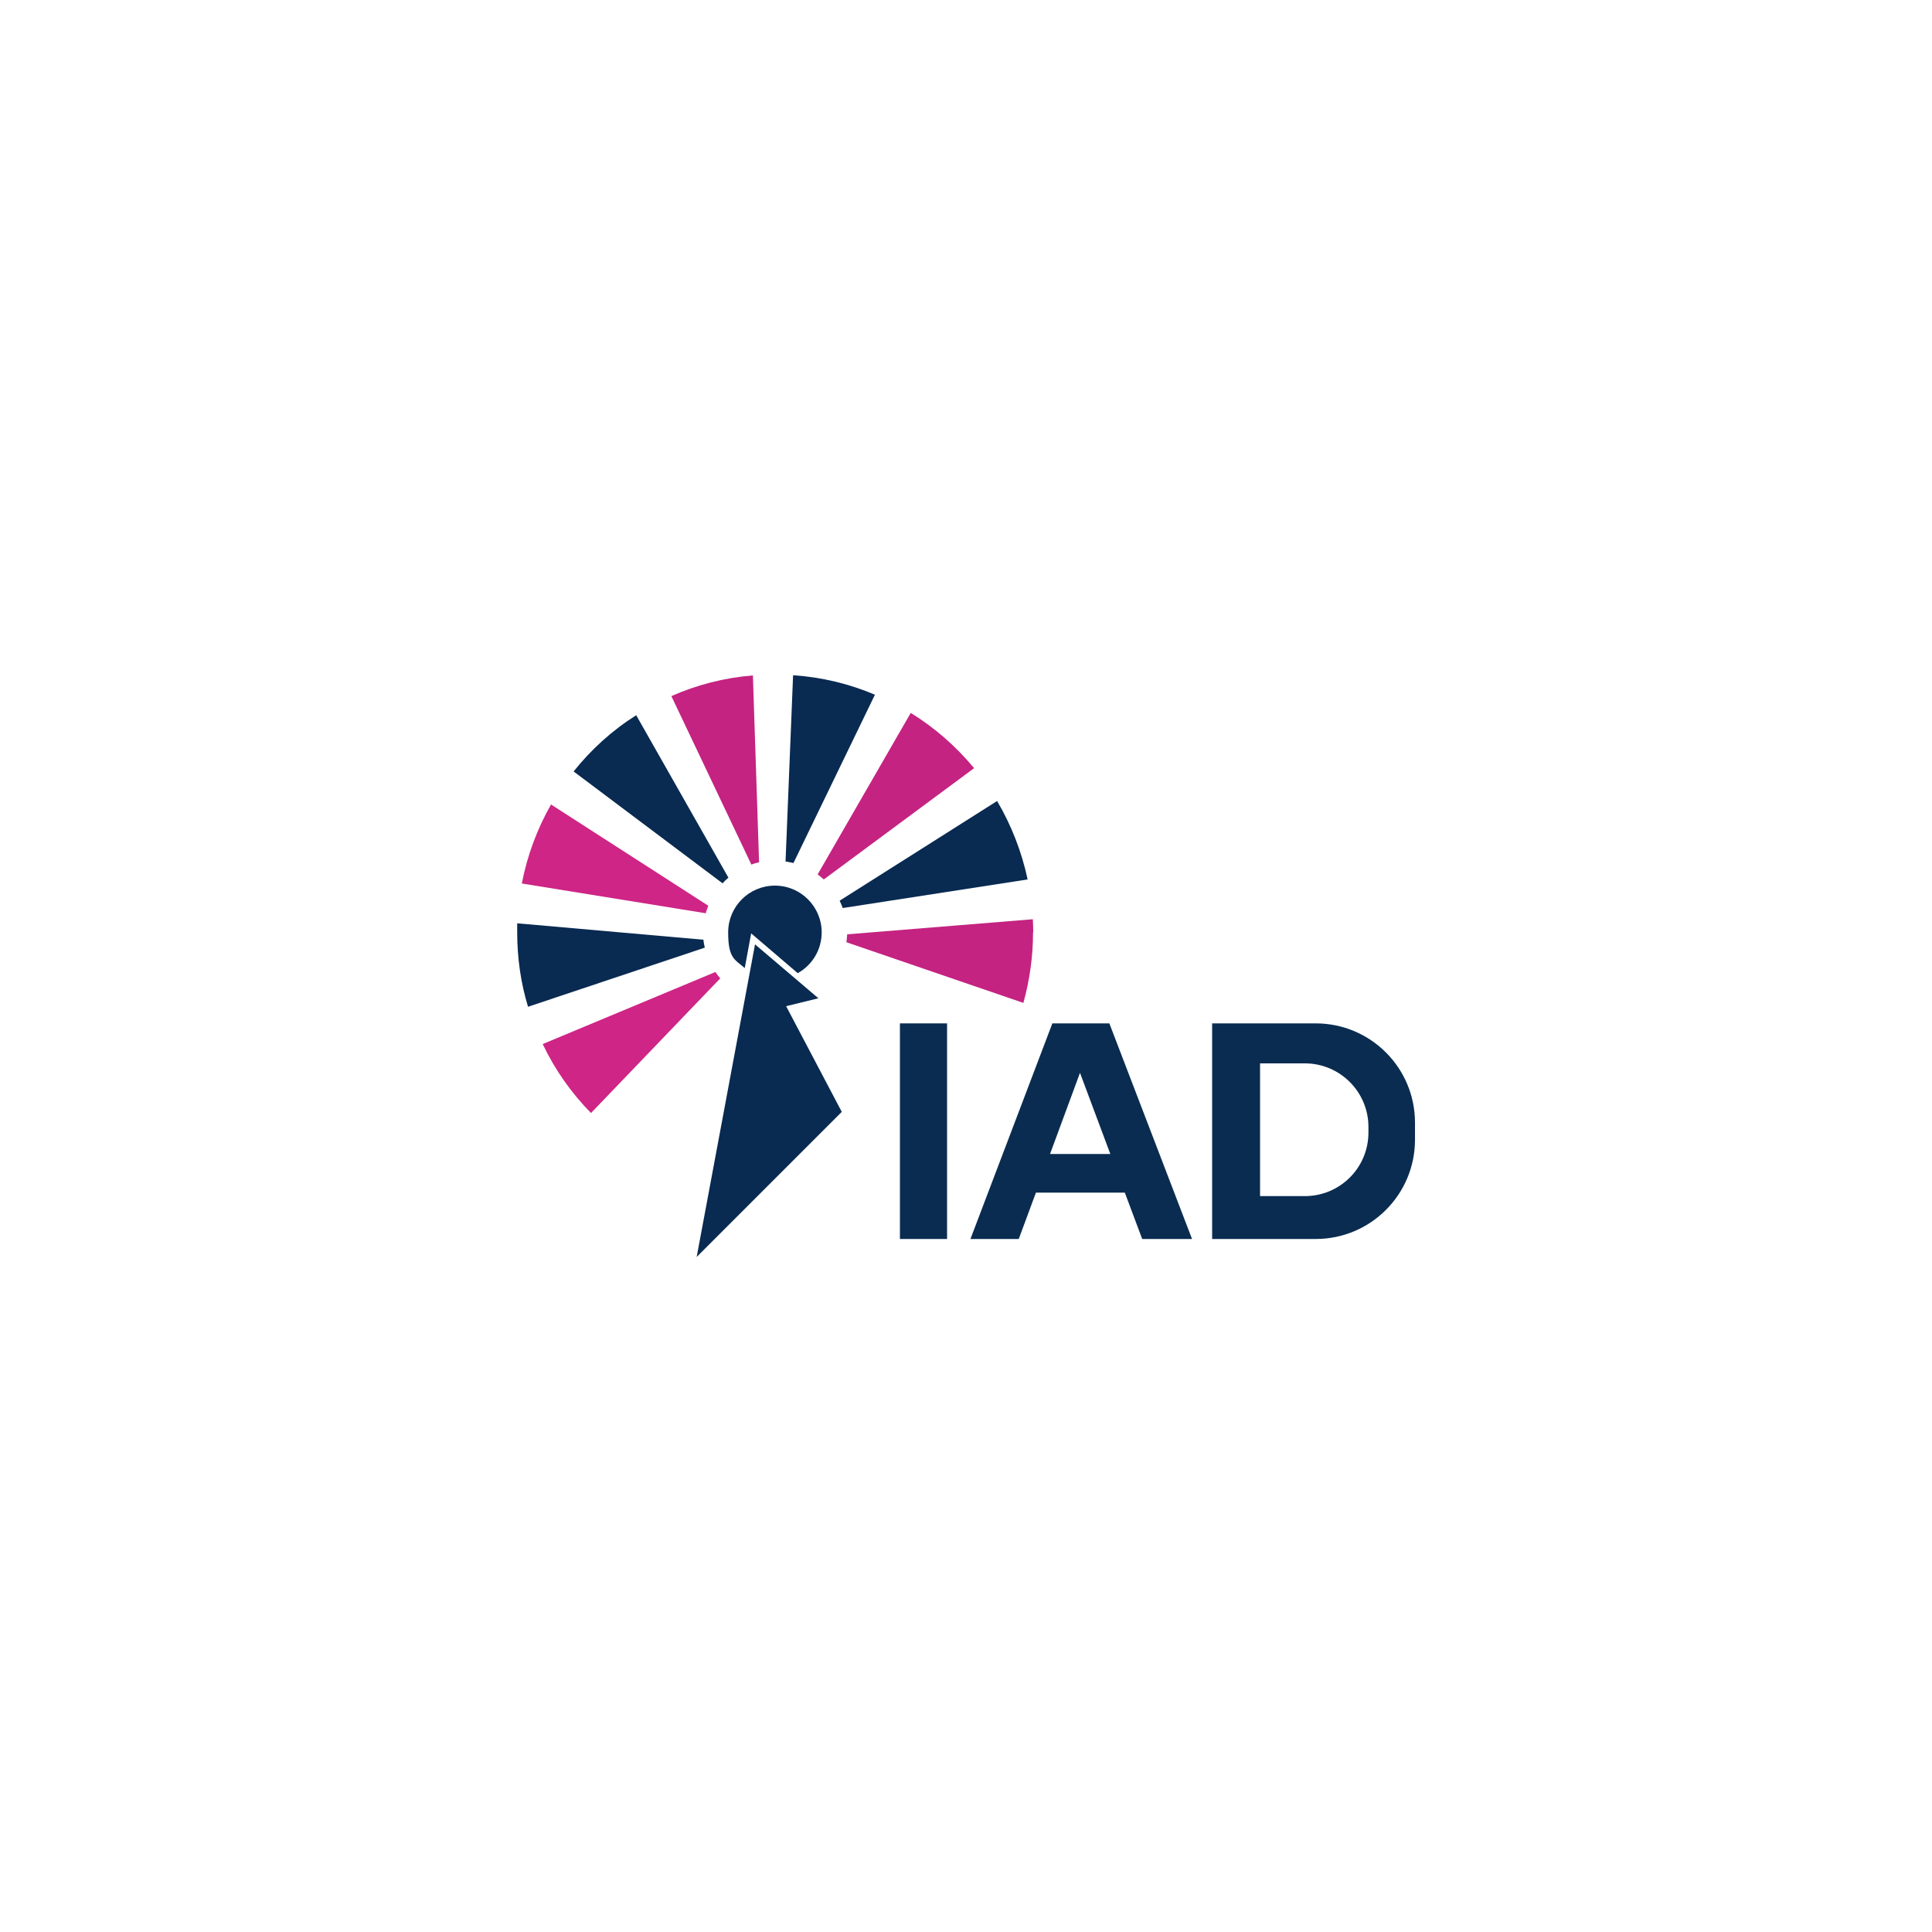 <svg id="Layer_2" xmlns="http://www.w3.org/2000/svg" version="1.1" viewBox="0 0 1000 1000">
  
  <defs>
    <style>
      .st0 {
        fill: #c42381;
      }

      .st1 {
        fill: #092a51;
      }

      .st2 {
        fill: #ce2586;
      }

      .st3 {
        fill: #0a2c51;
      }
    </style>
  </defs>
  <path class="st1" d="M452.9,359.5l-42.2,87.2c-1.3-.3-2.7-.6-4.1-.8h0s3.9-96.4,3.9-96.4c15,1,29.2,4.5,42.4,10.1Z"></path>
  <path class="st0" d="M392.9,446.3c-1.4.3-2.7.7-4,1.2l-41.4-87.2c13.1-5.8,27.3-9.5,42.2-10.7l3.2,96.8Z"></path>
  <path class="st1" d="M377,454.3c-1.1.9-2.1,1.9-3,2.9l-77.1-57.9c9.1-11.4,20-21.3,32.4-29.1l47.8,84.2Z"></path>
  <path class="st2" d="M366.6,468.8c-.5,1.3-1,2.6-1.3,3.9l-95.2-15.4c2.8-14.6,8-28.4,15.1-40.9l81.4,52.4Z"></path>
  <path class="st1" d="M364.8,490.5l-91.5,30.6c-3.7-12.2-5.6-25.1-5.6-38.5s0-3.2,0-4.7l96.4,8.5c.1,1.4.4,2.8.7,4.1Z"></path>
  <path class="st2" d="M372.7,506.5l-66.8,69.6c-10.2-10.4-18.7-22.4-25-35.7l89.4-37.3c.8,1.2,1.6,2.3,2.5,3.3Z"></path>
  <path class="st0" d="M534.7,482.6c0,12.7-1.8,24.9-5,36.5l-91.6-31.4c.2-1.4.3-2.7.4-4.1l96.1-7.8c.1,2.2.2,4.5.2,6.8Z"></path>
  <path class="st1" d="M531.9,455.2l-95.7,14.8c-.5-1.3-1-2.6-1.6-3.8l81.5-51.6c7.3,12.4,12.7,26.1,15.8,40.6Z"></path>
  <path class="st0" d="M504.2,397.6l-77.8,57.6c-1-.9-2.1-1.8-3.2-2.6l48.2-83.6c12.5,7.7,23.5,17.4,32.8,28.6Z"></path>
  <rect class="st3" x="465.8" y="529.7" width="24.4" height="111.6"></rect>
  <path class="st3" d="M574.2,529.7h-29.5l-42.4,111.6h25l8.9-24h46l9,24h25.8l-42.8-111.6ZM543.5,597.3l15.5-42,15.7,42h-31.2Z"></path>
  <path class="st3" d="M681,529.7h-53.6v111.6h53.6c28.4,0,51.4-23,51.4-51.4v-8.8c0-28.4-23-51.4-51.4-51.4ZM708.3,586.2c0,18.2-14.7,32.9-32.9,32.9h-23.2v-68.7h23.2c18.2,0,32.9,14.8,32.9,32.9v2.8Z"></path>
  <path class="st1" d="M385.5,501l3.3-17.9,24.1,20.6c7.4-4.1,12.4-12,12.4-21.1,0-13.3-10.8-24.2-24.2-24.2s-24.2,10.8-24.2,24.2,3.3,13.9,8.5,18.4Z"></path>
  <polygon class="st1" points="390.8 488.8 360.6 650.6 435.7 575.5 406.9 520.8 423.6 516.7 390.8 488.8"></polygon>
</svg>